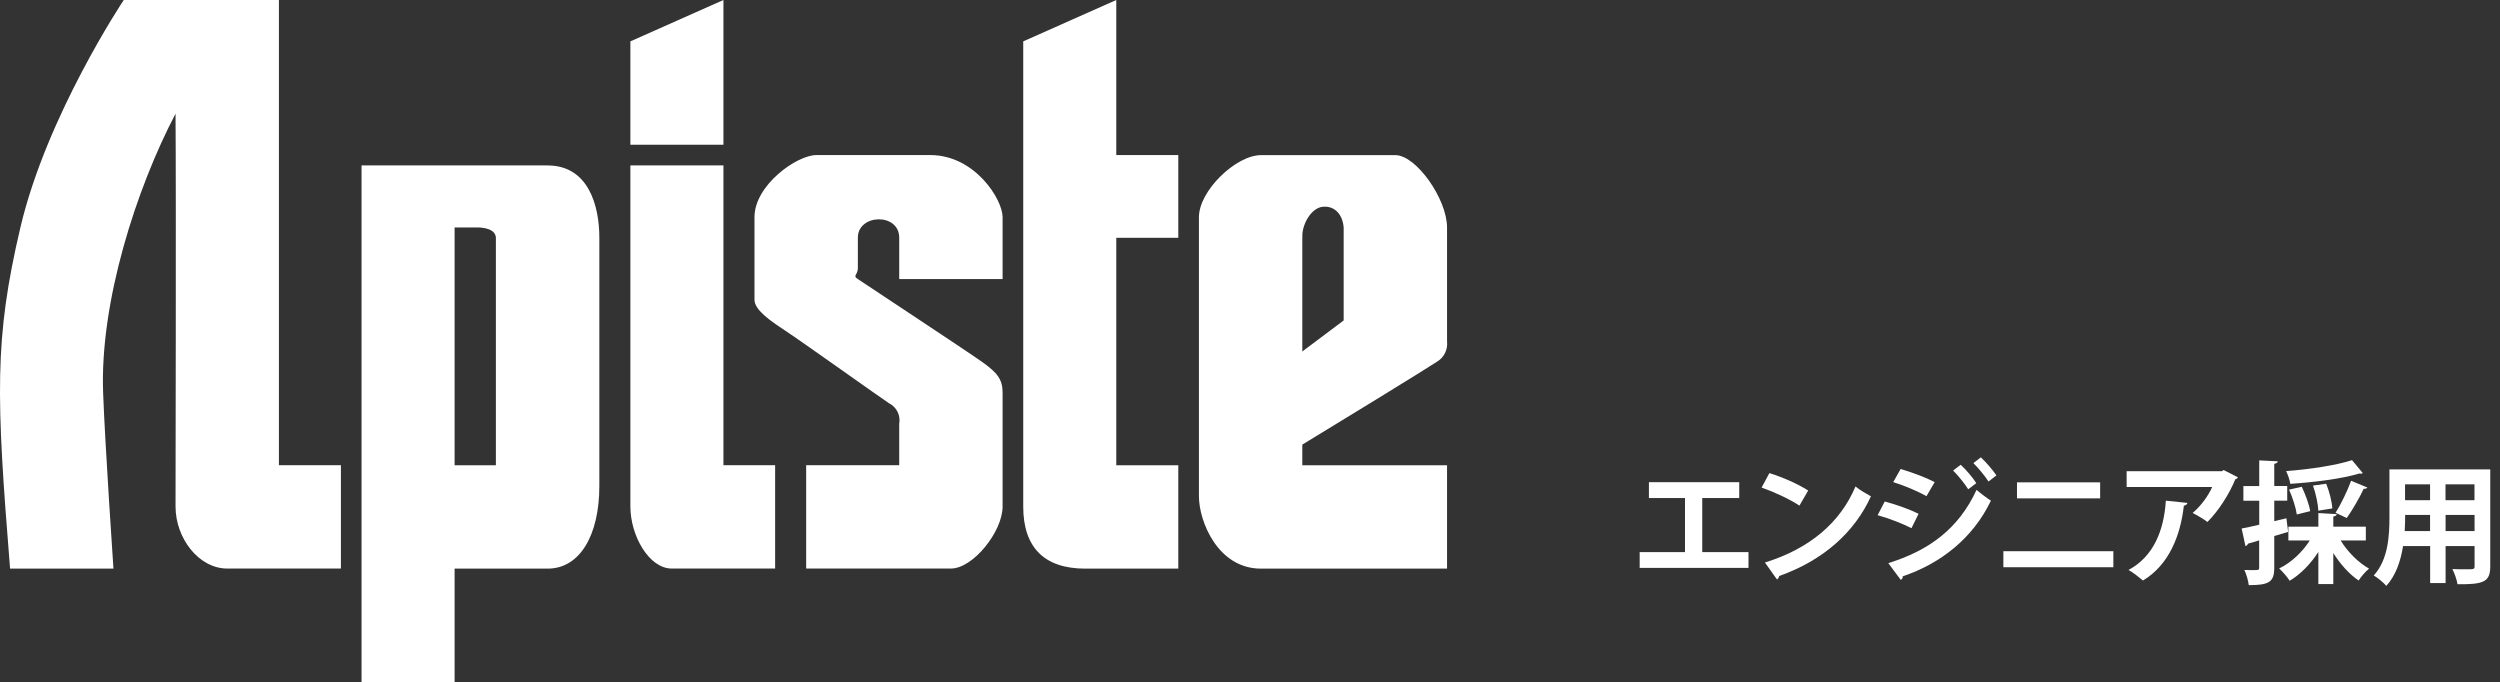 <?xml version="1.0" encoding="UTF-8"?>
<svg id="_レイヤー_1" data-name="レイヤー_1" xmlns="http://www.w3.org/2000/svg" version="1.1" viewBox="0 0 302.79 82.64">
  <rect x="0" y="0" width="302.79" height="82.64" fill="#333333" stroke="none"/>
  <!-- Generator: Adobe Illustrator 29.6.1, SVG Export Plug-In . SVG Version: 2.1.1 Build 9)  -->
  <defs>
    <style>
      .st0 {
        fill: #fff;
      }
    </style>
  </defs>
  <path id="_パス_38" data-name="パス_38" class="st0" d="M66.33,20.03h-22.54v62.61h11.27v-13.77h11.27c3.88,0,6.26-4.01,6.26-10.02v-30.05c0-4.03-1.4-8.76-6.26-8.76M60.07,56.35h-5.01v-28.8h2.5c1.05-.04,2.46.2,2.5,1.25,0,.07,0-.07,0,0v27.55ZM33.77,0H14.99S5.66,13.97,2.47,27.55-.46,48,1.22,68.87h12.52s-1.03-15.19-1.25-21.29c-.41-11.02,4.03-24.76,8.77-33.81.08,10.69,0,44.35,0,47.58,0,3.85,2.83,7.51,6.26,7.51h13.77v-12.52h-7.51V0ZM87.62,0l-11.27,5.01v12.52h11.27V0ZM87.62,20.03h-11.27v41.32c0,3.53,2.26,7.51,5.01,7.51h12.52v-12.52h-6.26V20.03ZM112.66,18.78h-13.77c-2.4,0-7.51,3.66-7.51,7.51v10.02c0,1.2,1.85,2.51,3.76,3.76s11.75,8.27,12.52,8.76c.93.46,1.44,1.48,1.25,2.5v5.01h-11.27v12.52h17.53c2.68,0,6.26-4.47,6.26-7.51v-13.77c0-1.62-.6-2.41-2.5-3.76s-14.32-9.53-15.03-10.02c-.65-.4-.05-.48,0-1.25v-3.76c0-2.9,5.01-3.04,5.01,0v5.01h12.52v-7.51c0-2.12-3.34-7.51-8.76-7.51M174.01,43.83c.88-.51,1.37-1.49,1.25-2.5v-13.78c0-3.44-3.73-8.76-6.26-8.76h-16.28c-3.02,0-7.51,4.31-7.51,7.51v33.81c0,3.03,2.29,8.76,7.51,8.76h22.54v-12.52h-17.53v-2.5c3.74-2.26,15.32-9.36,16.28-10.02M157.74,28.8c-.12-1.49,1.02-3.64,2.5-3.76s2.38,1.01,2.5,2.5c.01.14.01,1.11,0,1.25v10.02l-5.01,3.76v-13.77ZM135.2,0l-11.27,5.01v56.35c0,4.92,2.53,7.51,7.51,7.51h11.27v-12.52h-7.51v-27.55h7.51v-10.02h-7.51V0Z"/>
  <g>
    <path class="st0" d="M199.72,58.4h10.93v1.92h-4.48v6.55h5.6v1.91h-13.18v-1.91h5.49v-6.55h-4.37v-1.92Z"/>
    <path class="st0" d="M214.31,57.3c1.6.5,3.52,1.35,4.69,2.11l-1.06,1.83c-1.15-.77-3.04-1.65-4.58-2.19l.94-1.75ZM213.76,68.13c5.39-1.67,9.11-4.8,10.97-9.21.59.48,1.28.86,1.87,1.19-1.98,4.37-5.81,7.78-11.11,9.65-.03.18-.13.35-.27.42l-1.46-2.05Z"/>
    <path class="st0" d="M228.27,60.74c1.42.37,3.04.96,4.1,1.49l-.86,1.74c-1.04-.53-2.72-1.2-4.1-1.57l.86-1.66ZM228.71,68.2c4.88-1.51,8.5-4.13,10.68-8.87.4.35,1.31,1.04,1.74,1.31-2.18,4.56-6.1,7.62-10.68,9.16.03.16-.05.34-.24.43l-1.51-2.03ZM230.19,56.8c1.42.42,3.02,1.01,4.13,1.59l-.99,1.7c-1.12-.62-2.63-1.26-4.03-1.7l.9-1.59ZM237.47,56.29c.64.58,1.46,1.54,1.89,2.23l-.98.74c-.37-.62-1.27-1.73-1.83-2.27l.91-.69ZM239.91,55.39c.64.59,1.46,1.55,1.89,2.19l-.96.74c-.4-.64-1.27-1.68-1.83-2.23l.9-.7Z"/>
    <path class="st0" d="M255.96,66.76v1.94h-13.32v-1.94h13.32ZM254.36,58.42v1.94h-10.07v-1.94h10.07Z"/>
    <path class="st0" d="M271.05,57.81c-.05.11-.16.19-.32.24-.72,1.78-2.06,3.87-3.38,5.17-.42-.34-1.27-.83-1.79-1.09,1.01-.83,1.95-2.16,2.37-3.15h-10.36v-1.91h11.53l.22-.14,1.73.88ZM264.93,60.91c-.02.16-.18.29-.43.34-.4,3.51-1.73,7.12-4.95,9.06-.43-.35-1.2-.98-1.75-1.28,3.04-1.63,4.29-4.8,4.52-8.39l2.61.27Z"/>
    <path class="st0" d="M277.13,64.42l-1.68.5v3.84c0,1.74-.64,2.11-3.09,2.11-.05-.51-.29-1.33-.53-1.84.32,0,.64.02.91.02.85,0,.88,0,.88-.3v-3.3l-1.36.4c-.03.16-.18.26-.3.29l-.46-2.13c.59-.11,1.33-.27,2.13-.46v-2.9h-1.92v-1.78h1.92v-3.11l2.24.11c-.02.16-.13.26-.42.3v2.69h1.57v1.78h-1.57v2.48l1.47-.35.21,1.65ZM286.53,65.46h-3.04c.83,1.36,2.13,2.67,3.44,3.41-.42.34-.98.99-1.26,1.44-1.14-.77-2.23-1.99-3.07-3.33v3.76h-1.81v-3.89c-.93,1.44-2.16,2.71-3.47,3.49-.3-.46-.88-1.14-1.28-1.49,1.46-.7,2.83-2,3.71-3.39h-2.59v-1.67h3.63v-1.65l2.23.13c-.02.14-.14.24-.42.29v1.23h3.94v1.67ZM286.17,57.31s-.13.06-.24.06c-.06,0-.11,0-.18-.02-2.11.64-5.46,1.06-8.36,1.25-.06-.45-.3-1.14-.51-1.54,2.85-.22,6.04-.69,7.99-1.33l1.3,1.57ZM278.78,58.96c.45.93.9,2.16,1.02,2.95l-1.62.4c-.11-.8-.51-2.05-.94-3.01l1.54-.34ZM281.74,58.59c.38.94.7,2.19.74,2.99l-1.7.27c-.02-.78-.29-2.05-.64-3.04l1.6-.22ZM286.73,59.04c-.06.11-.22.18-.45.16-.5,1.09-1.38,2.59-2.05,3.54l-1.36-.64c.66-1.02,1.44-2.66,1.89-3.87l1.97.82Z"/>
    <path class="st0" d="M301.61,56.83v11.75c0,1.91-.8,2.21-3.97,2.18-.06-.51-.37-1.35-.62-1.84.55.03,1.15.03,1.62.03,1.01,0,1.07,0,1.07-.38v-2.43h-3.51v4.48h-1.87v-4.48h-3.28c-.29,1.78-.86,3.54-2.03,4.82-.3-.37-1.09-1.02-1.52-1.26,1.76-1.94,1.9-4.82,1.9-7.09v-5.76h12.22ZM291.3,62.37c0,.51,0,1.04-.05,1.95h3.07v-1.95h-3.03ZM294.32,58.66h-3.03v1.92h3.03v-1.92ZM299.7,60.58v-1.92h-3.51v1.92h3.51ZM296.2,64.32h3.51v-1.95h-3.51v1.95Z"/>
  </g>
</svg>